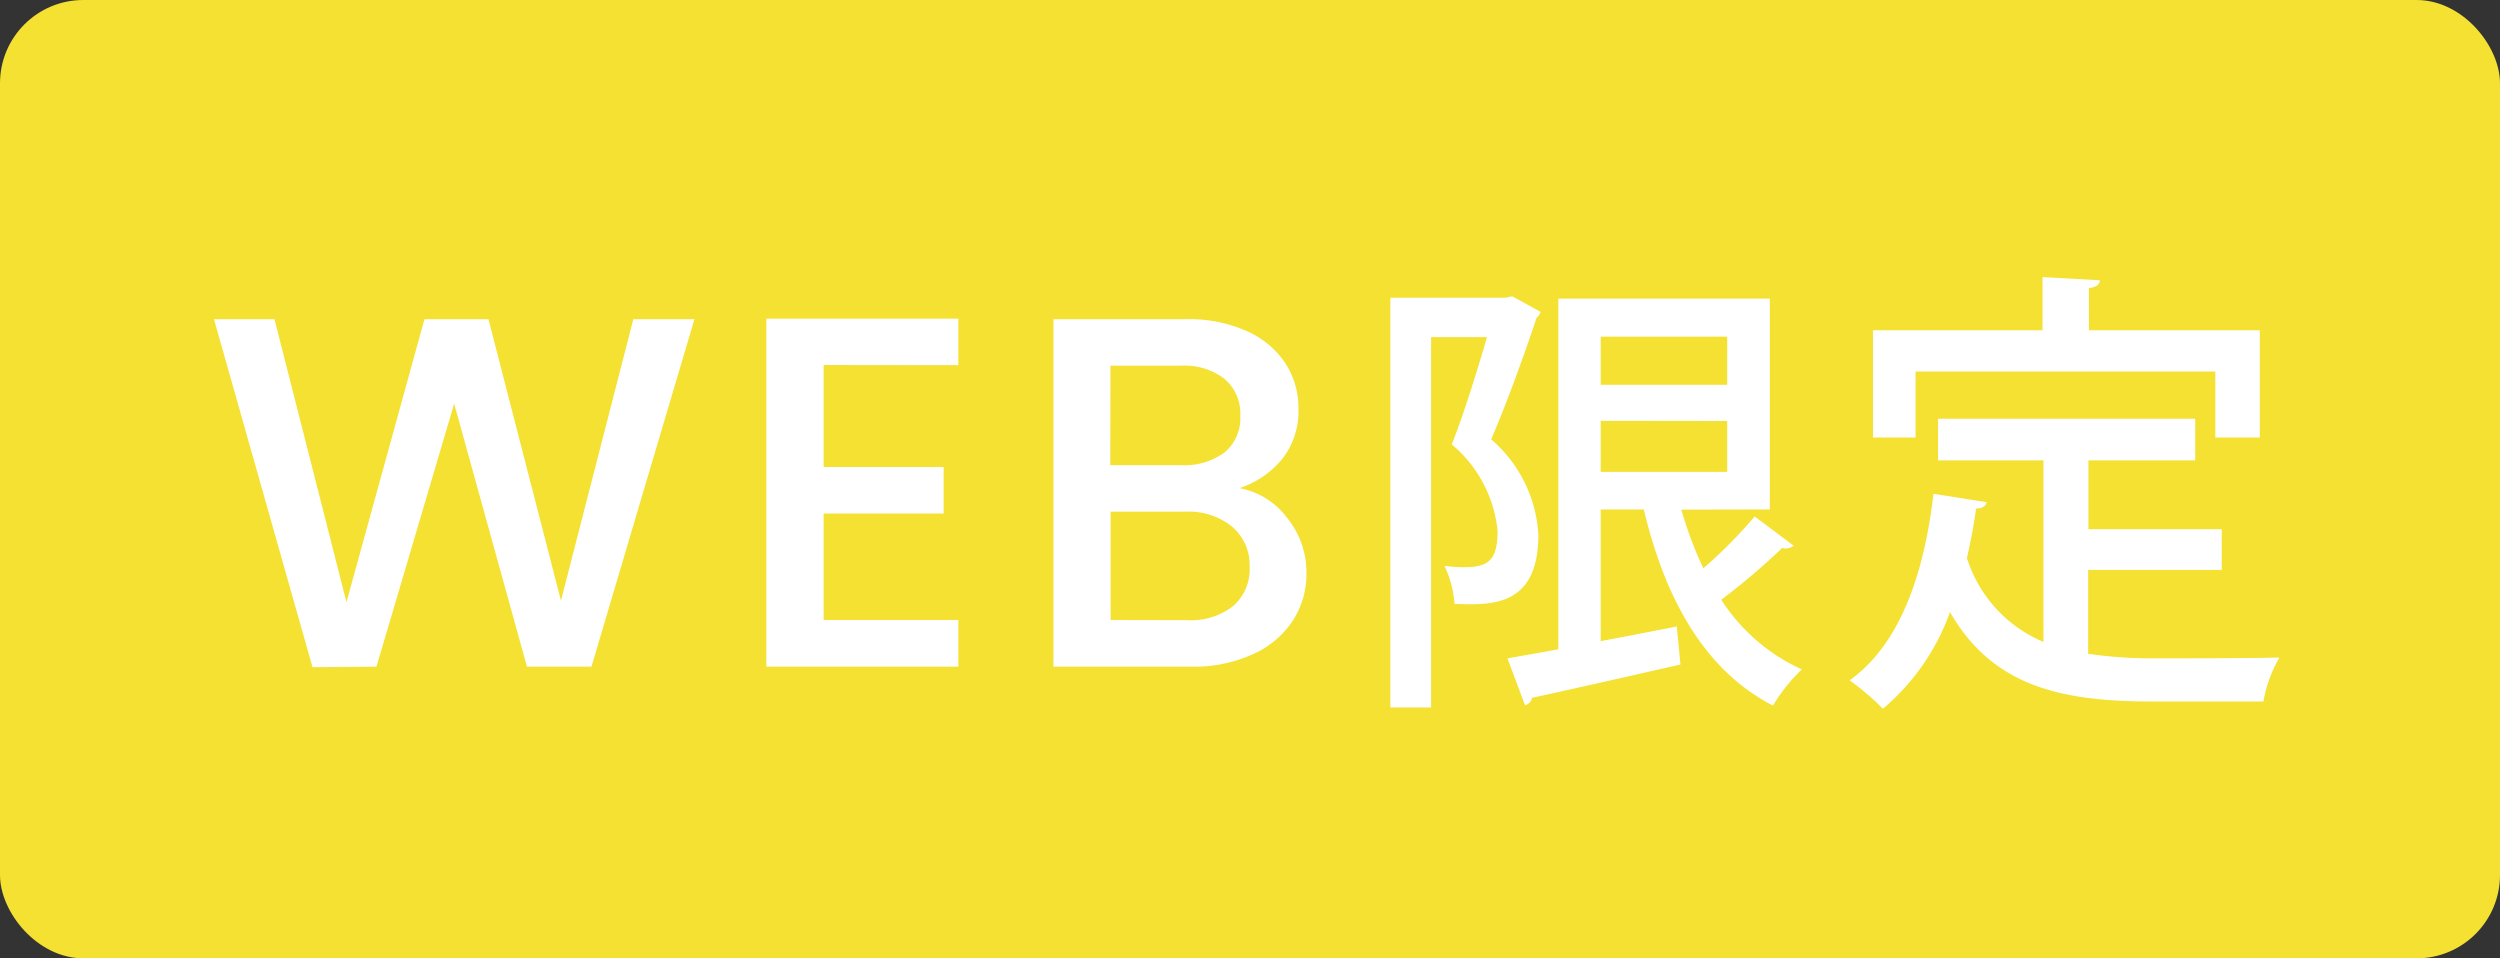 <svg xmlns="http://www.w3.org/2000/svg" width="60" height="23" viewBox="0 0 60 23">
  <rect x="0" y="0" width="60" height="23" fill="#333333" stroke="none"/>
  <g id="グループ_3625" data-name="グループ 3625" transform="translate(-380 -4425)">
    <rect id="長方形_2659" data-name="長方形 2659" width="60" height="23" rx="2" transform="translate(380 4425)" fill="#f4e132"/>
    <path id="パス_5312" data-name="パス 5312" d="M-13.333-8.34-15.805,0h-1.548L-19.1-6.312-20.965,0-22.5.012-24.865-8.34h1.452l1.728,6.792,1.872-6.792h1.536l1.74,6.756L-14.8-8.34Zm3.1,1.1v2.448h2.88v1.116h-2.88v2.556H-7V0h-4.608V-8.352H-7v1.116ZM-.253-4.284a1.844,1.844,0,0,1,1.14.708,2.082,2.082,0,0,1,.468,1.332A2.064,2.064,0,0,1,1.025-1.1a2.236,2.236,0,0,1-.954.8A3.373,3.373,0,0,1-1.381,0H-4.717V-8.34h3.18a3.413,3.413,0,0,1,1.464.288,2.148,2.148,0,0,1,.924.774,1.968,1.968,0,0,1,.312,1.086,1.86,1.86,0,0,1-.384,1.2A2.236,2.236,0,0,1-.253-4.284Zm-3.1-.552h1.692a1.625,1.625,0,0,0,1.05-.306,1.069,1.069,0,0,0,.378-.882,1.09,1.09,0,0,0-.378-.882,1.583,1.583,0,0,0-1.05-.318H-3.349ZM-1.5-1.116A1.635,1.635,0,0,0-.409-1.452a1.161,1.161,0,0,0,.4-.936,1.214,1.214,0,0,0-.42-.972,1.656,1.656,0,0,0-1.116-.36h-1.8v2.6ZM12.476-3.773v-5.06H7.4V-.418c-.462.088-.869.154-1.221.22L6.6.924A.211.211,0,0,0,6.767.748c.869-.187,2.244-.5,3.564-.8l-.088-.913c-.616.121-1.232.242-1.826.352V-3.773H9.451c.517,2.167,1.463,3.861,3.1,4.708a4.082,4.082,0,0,1,.693-.869A4.519,4.519,0,0,1,11.31-1.606a16.178,16.178,0,0,0,1.463-1.243.3.3,0,0,0,.275-.055l-.935-.7a11.848,11.848,0,0,1-1.232,1.243,8.883,8.883,0,0,1-.528-1.408ZM11.453-6.765H8.417V-7.92h3.036Zm0,.869v1.221H8.417V-5.9ZM6.129-8.855H3.368V.979h.979V-7.909H5.689c-.231.781-.539,1.8-.847,2.574a3.1,3.1,0,0,1,1.1,2.079c0,.748-.264.869-.825.869a3.482,3.482,0,0,1-.451-.033,2.5,2.5,0,0,1,.242.913c.88.033,2.013.077,2.013-1.661A3.265,3.265,0,0,0,5.788-5.456c.385-.891.8-2.046,1.089-2.915a.335.335,0,0,0,.1-.143l-.682-.374ZM23.168-7.084V-5.5h1.067V-8.074h-4.1V-9.086c.187-.022.253-.088.264-.187L19.021-9.35v1.276h-4.07V-5.5h1.023V-7.084Zm.154,4.763V-3.3h-3.2V-4.95h2.563v-1H16.513v1h2.53V-.594a3.238,3.238,0,0,1-1.837-2.013c.088-.385.165-.781.22-1.188.143,0,.231-.055.253-.154l-1.276-.2c-.231,1.98-.825,3.63-2.013,4.477a6.226,6.226,0,0,1,.8.682A5.432,5.432,0,0,0,16.8-1.309C17.822.462,19.439.836,21.65.836h2.673A3.115,3.115,0,0,1,24.708-.22C24.07-.2,22.189-.2,21.7-.2a10.234,10.234,0,0,1-1.584-.11V-2.321Z" transform="translate(410 4441)" fill="#fff"/>
  </g>
</svg>
